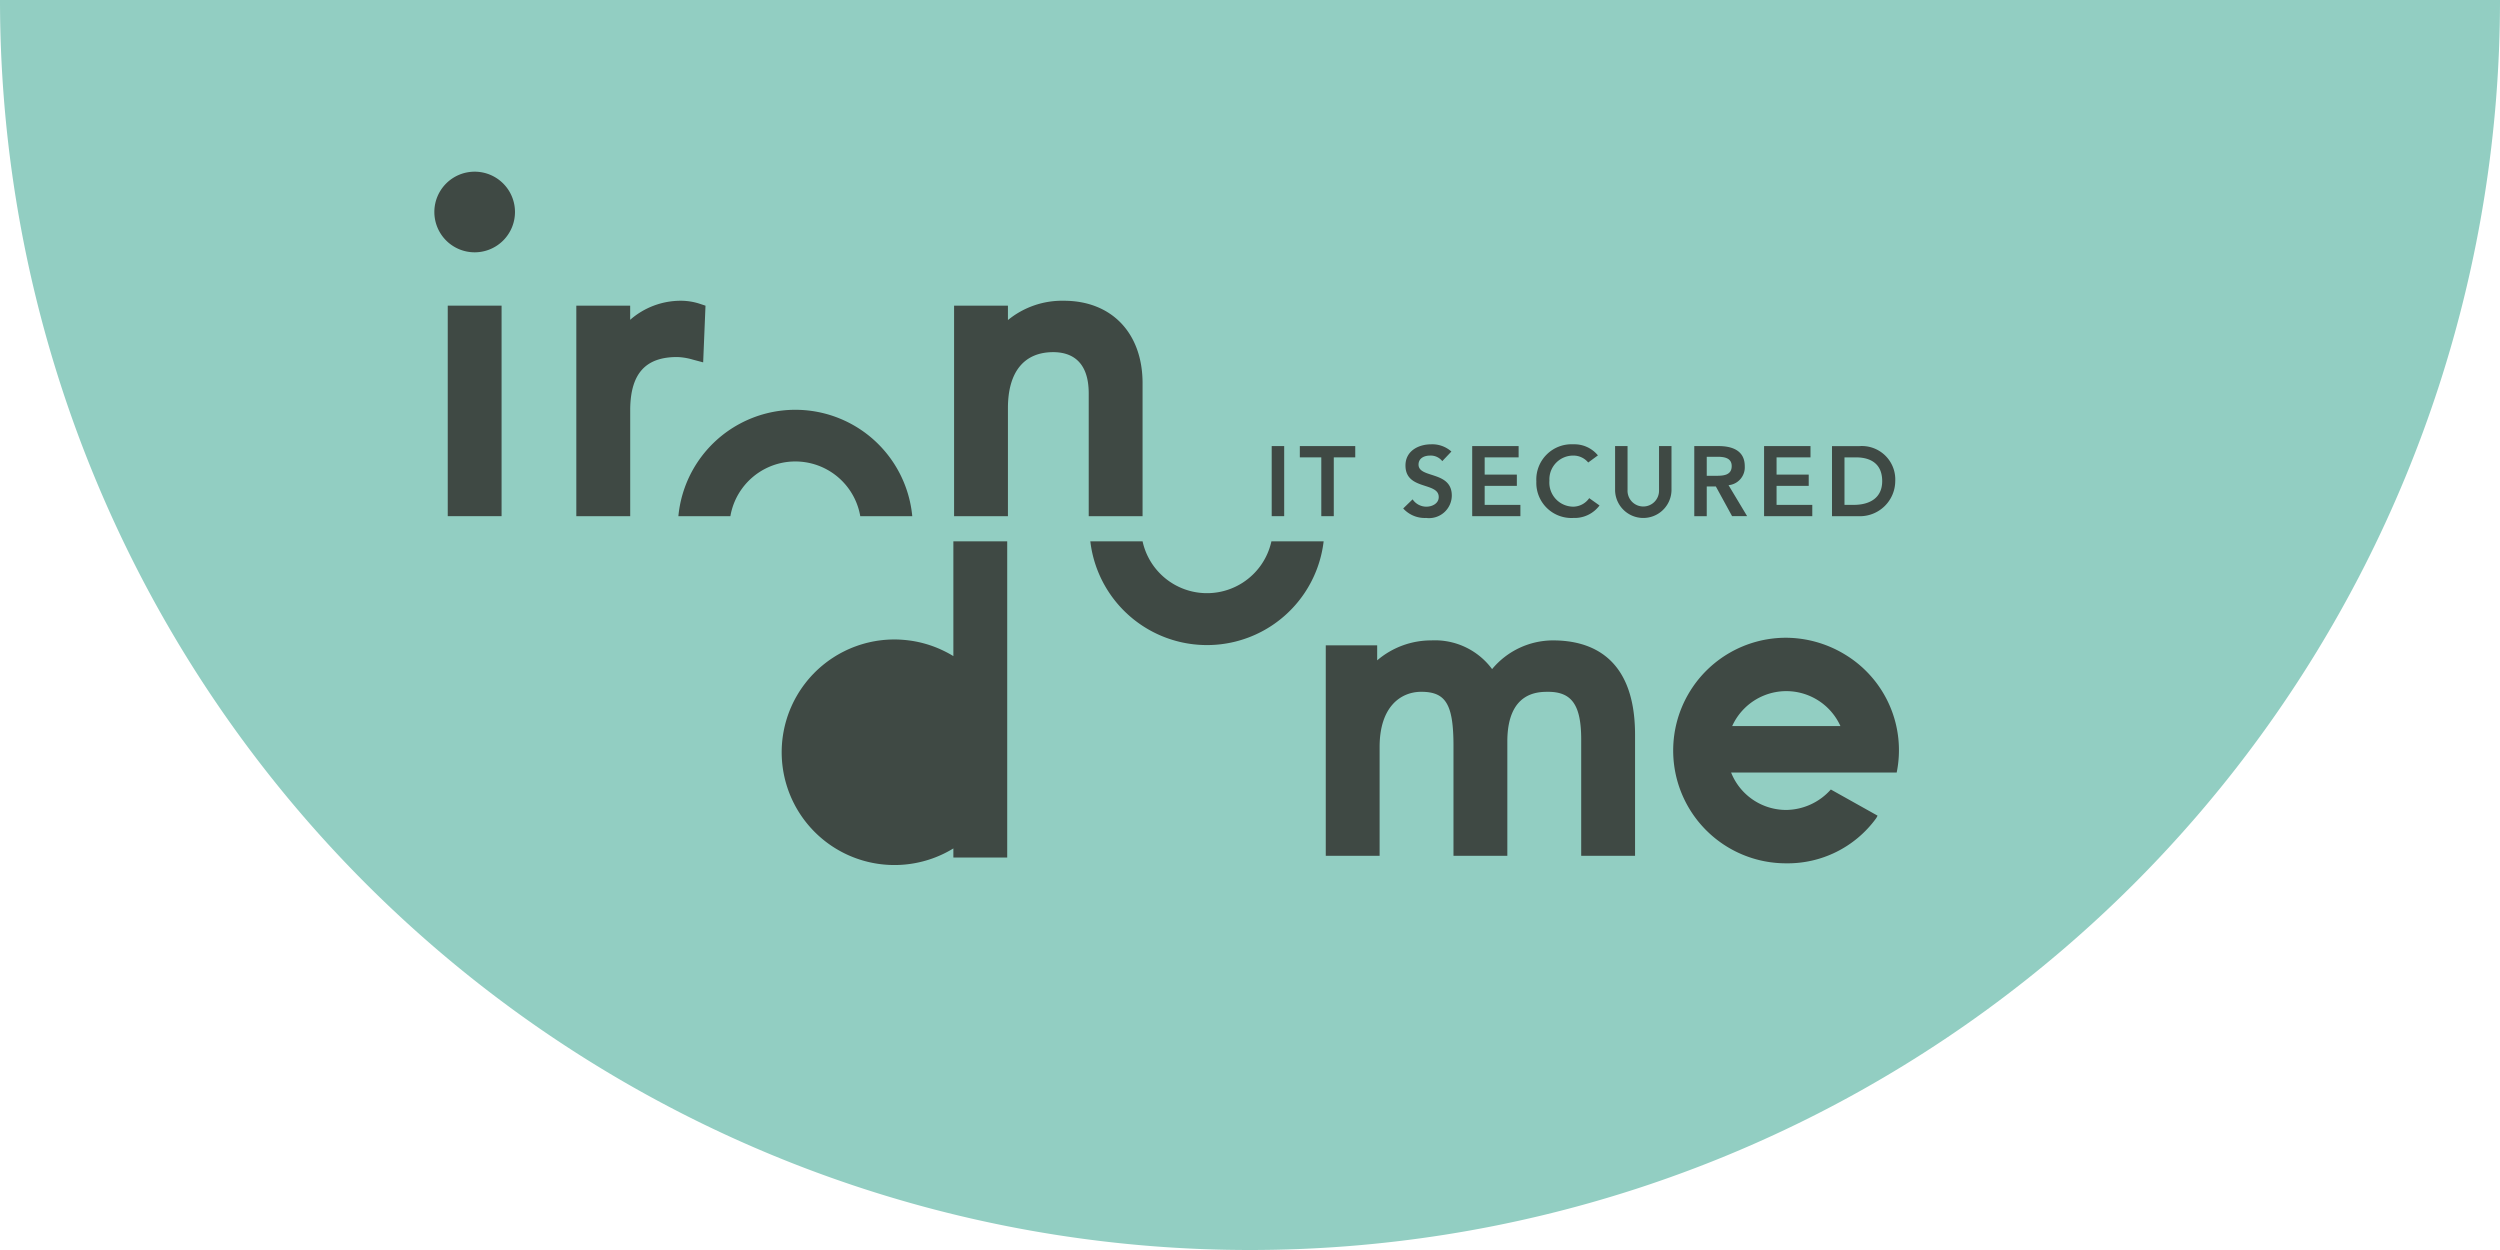 <svg xmlns="http://www.w3.org/2000/svg" id="b7b42e39-f67c-4854-becf-3018fd598d04" data-name="Layer 1" width="150" height="75" viewBox="0 0 150 75"><path d="M0,0A75,75,0,0,0,150,0Z" style="fill: #92cec2"></path><g><path d="M51.616,30.97h3.12a7.048,7.048,0,0,0-14.033,0h3.12a3.954,3.954,0,0,1,7.793,0Z" style="fill: #3f4944"></path><path d="M71.575,35.499a3.956,3.956,0,0,1-3.021-3.021H65.419a7.048,7.048,0,0,0,14,0h-3.134A3.956,3.956,0,0,1,71.575,35.499Z" style="fill: #3f4944"></path><rect x="26.865" y="18.339" width="3.23" height="12.631" style="fill: #3f4944"></rect><path d="M57.202,39.367,57.191,39.36c-.117-.072-.236-.139-.358-.204-.025-.013-.05-.025-.075-.038q-.155-.08-.313-.151c-.026-.011-.051-.024-.077-.035a6.722,6.722,0,0,0-.796-.289c-.028-.008-.056-.016-.084-.024-.122-.034-.246-.066-.372-.093l-.045-.01c-.142-.03-.286-.056-.432-.077l-.064-.008q-.186-.025-.376-.04c-.03-.002-.06-.005-.09-.007-.147-.01-.295-.016-.444-.016a6.767,6.767,0,1,0,3.537,12.538v.546H60.433V32.478H57.202Zm-3.537,9.326h-0a3.564,3.564,0,1,1,0,0Z" style="fill: #3f4944"></path><path d="M42.19,21.742l.14-3.401-.367-.122a3.659,3.659,0,0,0-1.142-.174,4.599,4.599,0,0,0-3.011,1.144v-.85h-3.231V30.97h3.234v-6.457c.033-2.106.926-3.091,2.813-3.091a3.738,3.738,0,0,1,.944.155Z" style="fill: #3f4944"></path><path d="M68.554,30.97V22.99c0-3.003-1.854-4.945-4.724-4.945a5.128,5.128,0,0,0-3.354,1.159v-.865h-3.231V30.97h3.231V24.483c0-2.162.965-3.354,2.717-3.354.972,0,2.13.429,2.13,2.473v7.368Z" style="fill: #3f4944"></path><path d="M93.182,38.424a4.758,4.758,0,0,0-3.656,1.722,4.264,4.264,0,0,0-3.64-1.722,4.981,4.981,0,0,0-3.256,1.198v-.904H79.546V51.349h3.231V44.813c0-2.437,1.29-3.305,2.498-3.305,1.483,0,1.934.76,1.934,3.256v6.585h3.231V44.495c0-2.986,1.844-2.986,2.449-2.986,1.427,0,1.983.803,1.983,2.864v6.976h3.231V44.079C98.102,39.405,95.427,38.424,93.182,38.424Z" style="fill: #3f4944"></path><path d="M110.738,39.295a6.86,6.86,0,0,0-3.58-1.03,6.767,6.767,0,0,0,0,13.534,6.559,6.559,0,0,0,5.395-2.681.827.827,0,0,0,.099-.18l-2.802-1.568v-0a3.641,3.641,0,0,1-2.672,1.227,3.557,3.557,0,0,1-3.311-2.243h9.934A6.706,6.706,0,0,0,110.738,39.295Zm-6.807,4.269a3.564,3.564,0,0,1,6.495,0Z" style="fill: #3f4944"></path><path d="M28.479,10.301a2.419,2.419,0,1,0,2.42,2.419v-0A2.419,2.419,0,0,0,28.479,10.301Z" style="fill: #3f4944"></path><rect x="76.302" y="26.765" width="0.749" height="4.205" style="fill: #3f4944"></rect><polygon points="79.278 30.97 80.027 30.97 80.027 27.442 81.315 27.442 81.315 26.765 77.99 26.765 77.99 27.442 79.278 27.442 79.278 30.97" style="fill: #3f4944"></polygon><path d="M85.587,30.4a.992.992,0,0,1-.831-.439l-.564.546a1.743,1.743,0,0,0,1.378.57,1.365,1.365,0,0,0,1.538-1.343c0-1.497-1.996-1.015-1.996-1.859,0-.386.344-.54.689-.54a.886.886,0,0,1,.736.333l.547-.576a1.725,1.725,0,0,0-1.206-.434c-.778,0-1.55.404-1.55,1.271,0,1.502,1.996.974,1.996,1.894C86.324,30.21,85.931,30.4,85.587,30.4Z" style="fill: #3f4944"></path><polygon points="91.224 30.293 89.08 30.293 89.08 29.152 91.011 29.152 91.011 28.476 89.08 28.476 89.08 27.442 91.117 27.442 91.117 26.765 88.332 26.765 88.332 30.97 91.224 30.97 91.224 30.293" style="fill: #3f4944"></polygon><path d="M94.403,31.077a1.86,1.86,0,0,0,1.568-.749l-.618-.439a1.182,1.182,0,0,1-.944.511c-.041 0-.082-.002-.124-.005a1.443,1.443,0,0,1-1.32-1.557q-.003-.048-.002-.096a1.426,1.426,0,0,1,1.445-1.407,1.145,1.145,0,0,1,.885.416l.582-.428a1.826,1.826,0,0,0-1.472-.665,2.115,2.115,0,0,0-2.222,2.227q-.004.103.001.206A2.106,2.106,0,0,0,94.403,31.077Z" style="fill: #3f4944"></path><path d="M99.542,29.402q0.0.018,0,.035a.945.945,0,1,1-1.889-.035V26.765h-.748v2.661a1.693,1.693,0,0,0,3.385,0V26.765h-.748Z" style="fill: #3f4944"></path><path d="M102.405,30.97V29.188h.546l.974,1.782h.903l-1.116-1.859a1.077,1.077,0,0,0,.974-1.14c0-.944-.76-1.206-1.568-1.206h-1.461V30.97Zm-0-3.563h.648c.385,0,.849.059.849.558,0,.547-.493.582-.915.582v-0h-.582Z" style="fill: #3f4944"></path><polygon points="108.737 30.293 106.594 30.293 106.594 29.152 108.523 29.152 108.523 28.476 106.594 28.476 106.594 27.442 108.63 27.442 108.63 26.765 105.845 26.765 105.845 30.97 108.737 30.97 108.737 30.293" style="fill: #3f4944"></polygon><path d="M111.581,30.973a2.12,2.12,0,0,0,2.134-2.105,2.006,2.006,0,0,0-2.138-2.102h-1.657V30.97h1.568Q111.535,30.972,111.581,30.973Zm-.354-.68h-.558V27.442h.683c.915,0,1.58.404,1.58,1.425,0,1.022-.766,1.425-1.705,1.425Z" style="fill: #3f4944"></path></g></svg>